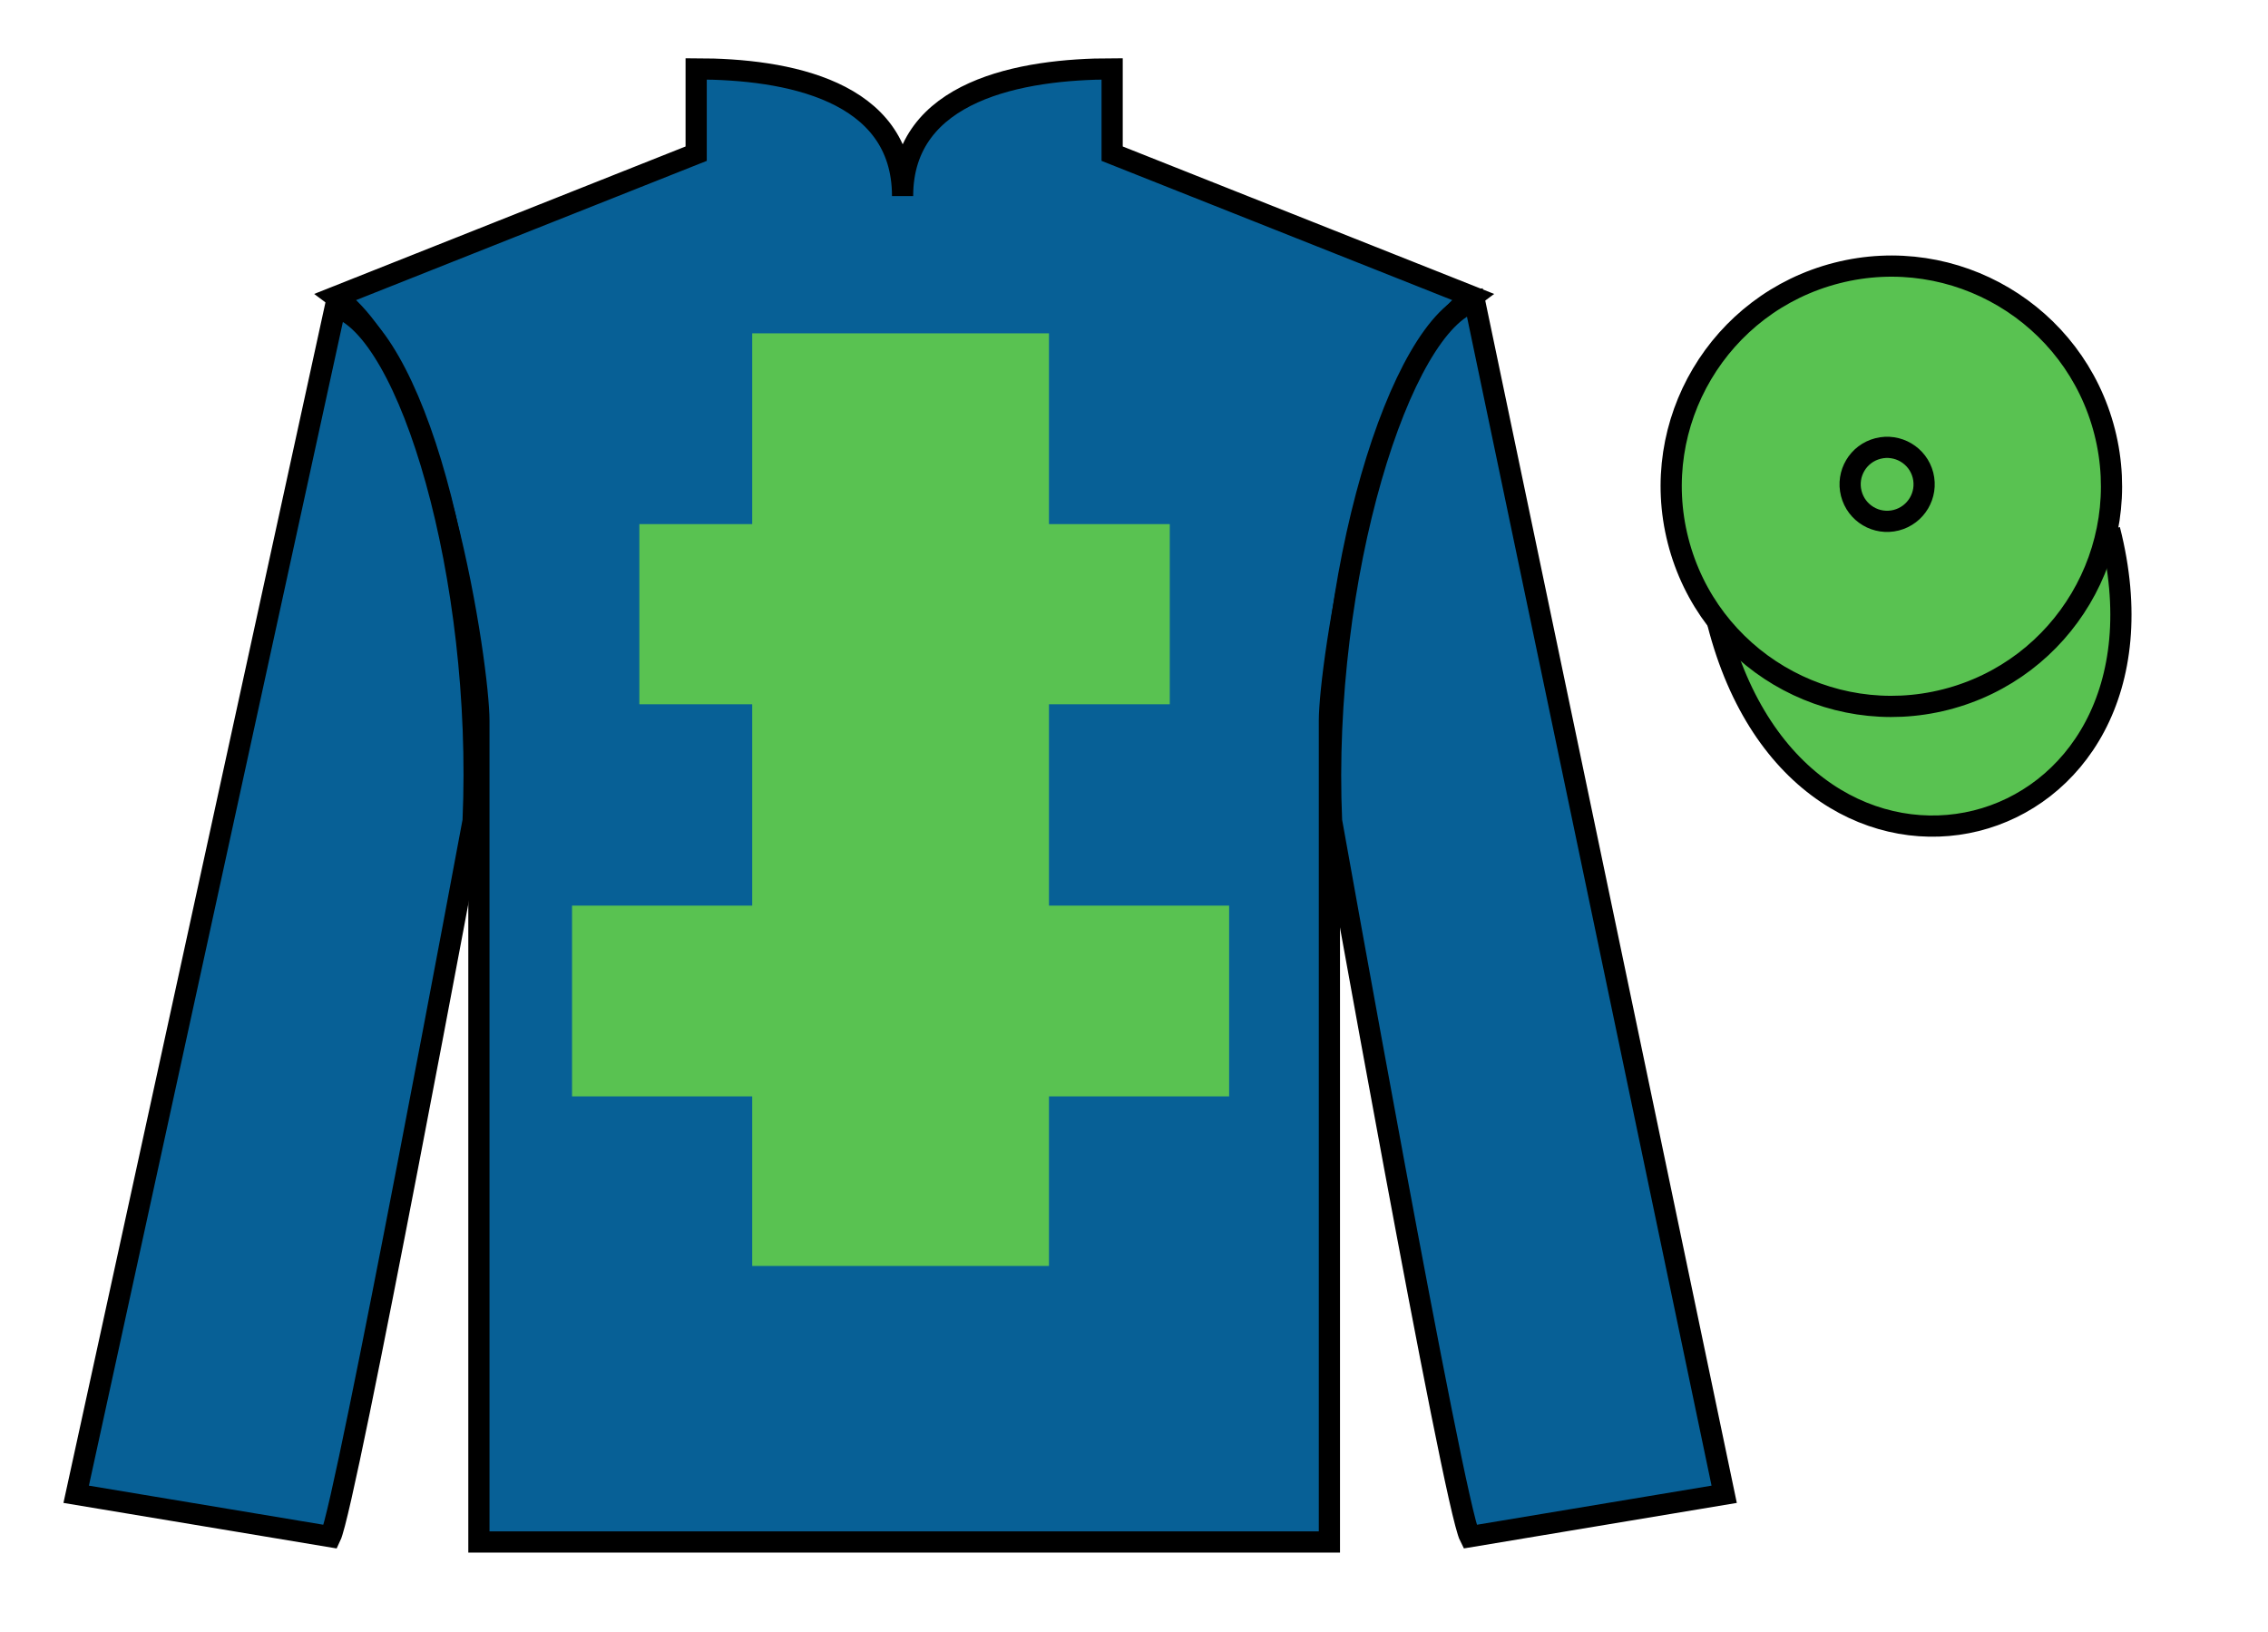 <?xml version="1.0" encoding="UTF-8"?>
<svg xmlns="http://www.w3.org/2000/svg" xmlns:xlink="http://www.w3.org/1999/xlink" width="107pt" height="77pt" viewBox="0 0 107 77" version="1.1">
<g id="surface0">
<path style=" stroke:none;fill-rule:nonzero;fill:rgb(2.931%,37.739%,58.772%);fill-opacity:1;" d="M 32.844 3.25 L 32.844 7.25 L 15.844 14 C 20.594 17.5 22.594 31.5 22.594 34 C 22.594 36.5 22.594 72.75 22.594 72.75 L 62.719 72.75 C 62.719 72.75 62.719 36.5 62.719 34 C 62.719 31.5 64.719 17.5 69.469 14 L 52.469 7.25 L 52.469 3.25 C 48.207 3.25 42.582 4.25 42.582 9.25 C 42.582 4.25 37.109 3.25 32.844 3.25 "/>
<path style="fill:none;stroke-width:10;stroke-linecap:butt;stroke-linejoin:miter;stroke:rgb(0%,0%,0%);stroke-opacity:1;stroke-miterlimit:4;" d="M 328.438 737.5 L 328.438 697.5 L 158.438 630 C 205.938 595 225.938 455 225.938 430 C 225.938 405 225.938 42.5 225.938 42.5 L 627.188 42.5 C 627.188 42.5 627.188 405 627.188 430 C 627.188 455 647.188 595 694.688 630 L 524.688 697.5 L 524.688 737.5 C 482.07 737.5 425.82 727.5 425.82 677.5 C 425.82 727.5 371.094 737.5 328.438 737.5 Z M 328.438 737.5 " transform="matrix(0.1,0,0,-0.1,0,77)"/>
<path style=" stroke:none;fill-rule:nonzero;fill:rgb(2.931%,37.739%,58.772%);fill-opacity:1;" d="M 15.594 72.5 C 16.32 70.977 22.32 38.727 22.32 38.727 C 22.82 27.227 19.32 15.477 15.82 14.477 L 3.594 70.5 L 15.594 72.5 "/>
<path style="fill:none;stroke-width:10;stroke-linecap:butt;stroke-linejoin:miter;stroke:rgb(0%,0%,0%);stroke-opacity:1;stroke-miterlimit:4;" d="M 155.938 45 C 163.203 60.234 223.203 382.734 223.203 382.734 C 228.203 497.734 193.203 615.234 158.203 625.234 L 35.938 65 L 155.938 45 Z M 155.938 45 " transform="matrix(0.1,0,0,-0.1,0,77)"/>
<path style=" stroke:none;fill-rule:nonzero;fill:rgb(2.931%,37.739%,58.772%);fill-opacity:1;" d="M 81.344 70.5 L 69.57 14.227 C 66.07 15.227 62.32 27.227 62.82 38.727 C 62.82 38.727 68.57 70.977 69.344 72.5 L 81.344 70.5 "/>
<path style="fill:none;stroke-width:10;stroke-linecap:butt;stroke-linejoin:miter;stroke:rgb(0%,0%,0%);stroke-opacity:1;stroke-miterlimit:4;" d="M 813.438 65 L 695.703 627.734 C 660.703 617.734 623.203 497.734 628.203 382.734 C 628.203 382.734 685.703 60.234 693.438 45 L 813.438 65 Z M 813.438 65 " transform="matrix(0.1,0,0,-0.1,0,77)"/>
<path style="fill-rule:nonzero;fill:rgb(35.001%,76.066%,31.72%);fill-opacity:1;stroke-width:10;stroke-linecap:butt;stroke-linejoin:miter;stroke:rgb(0%,0%,0%);stroke-opacity:1;stroke-miterlimit:4;" d="M 810.391 476.133 C 850.117 320.508 1034.062 368.086 995.273 520.117 " transform="matrix(0.1,0,0,-0.1,0,77)"/>
<path style=" stroke:none;fill-rule:nonzero;fill:rgb(35.001%,76.066%,31.72%);fill-opacity:1;" d="M 35.488 59.727 L 49.488 59.727 L 49.488 15.727 L 35.488 15.727 L 35.488 59.727 Z M 35.488 59.727 "/>
<path style=" stroke:none;fill-rule:nonzero;fill:rgb(35.001%,76.066%,31.72%);fill-opacity:1;" d="M 30.164 33.227 L 55.188 33.227 L 55.188 24.727 L 30.164 24.727 L 30.164 33.227 Z M 30.164 33.227 "/>
<path style=" stroke:none;fill-rule:nonzero;fill:rgb(35.001%,76.066%,31.72%);fill-opacity:1;" d="M 26.988 51.727 L 57.988 51.727 L 57.988 42.727 L 26.988 42.727 L 26.988 51.727 Z M 26.988 51.727 "/>
<path style=" stroke:none;fill-rule:nonzero;fill:rgb(35.001%,76.066%,31.72%);fill-opacity:1;" d="M 91.797 33.004 C 97.355 31.586 100.711 25.93 99.293 20.371 C 97.875 14.816 92.223 11.461 86.664 12.879 C 81.105 14.297 77.75 19.953 79.168 25.508 C 80.586 31.066 86.242 34.422 91.797 33.004 "/>
<path style="fill:none;stroke-width:10;stroke-linecap:butt;stroke-linejoin:miter;stroke:rgb(0%,0%,0%);stroke-opacity:1;stroke-miterlimit:4;" d="M 917.969 439.961 C 973.555 454.141 1007.109 510.703 992.93 566.289 C 978.75 621.836 922.227 655.391 866.641 641.211 C 811.055 627.031 777.5 570.469 791.68 514.922 C 805.859 459.336 862.422 425.781 917.969 439.961 Z M 917.969 439.961 " transform="matrix(0.1,0,0,-0.1,0,77)"/>
<path style=" stroke:none;fill-rule:nonzero;fill:rgb(35.001%,76.066%,31.72%);fill-opacity:1;" d="M 89.461 24.543 C 90.395 24.305 90.961 23.355 90.723 22.418 C 90.484 21.484 89.531 20.922 88.598 21.16 C 87.664 21.398 87.102 22.348 87.34 23.281 C 87.578 24.219 88.527 24.781 89.461 24.543 "/>
<path style="fill:none;stroke-width:10;stroke-linecap:butt;stroke-linejoin:miter;stroke:rgb(0%,0%,0%);stroke-opacity:1;stroke-miterlimit:4;" d="M 894.609 524.57 C 903.945 526.953 909.609 536.445 907.227 545.82 C 904.844 555.156 895.312 560.781 885.977 558.398 C 876.641 556.016 871.016 546.523 873.398 537.188 C 875.781 527.812 885.273 522.188 894.609 524.57 Z M 894.609 524.57 " transform="matrix(0.1,0,0,-0.1,0,77)"/>
</g>
</svg>

